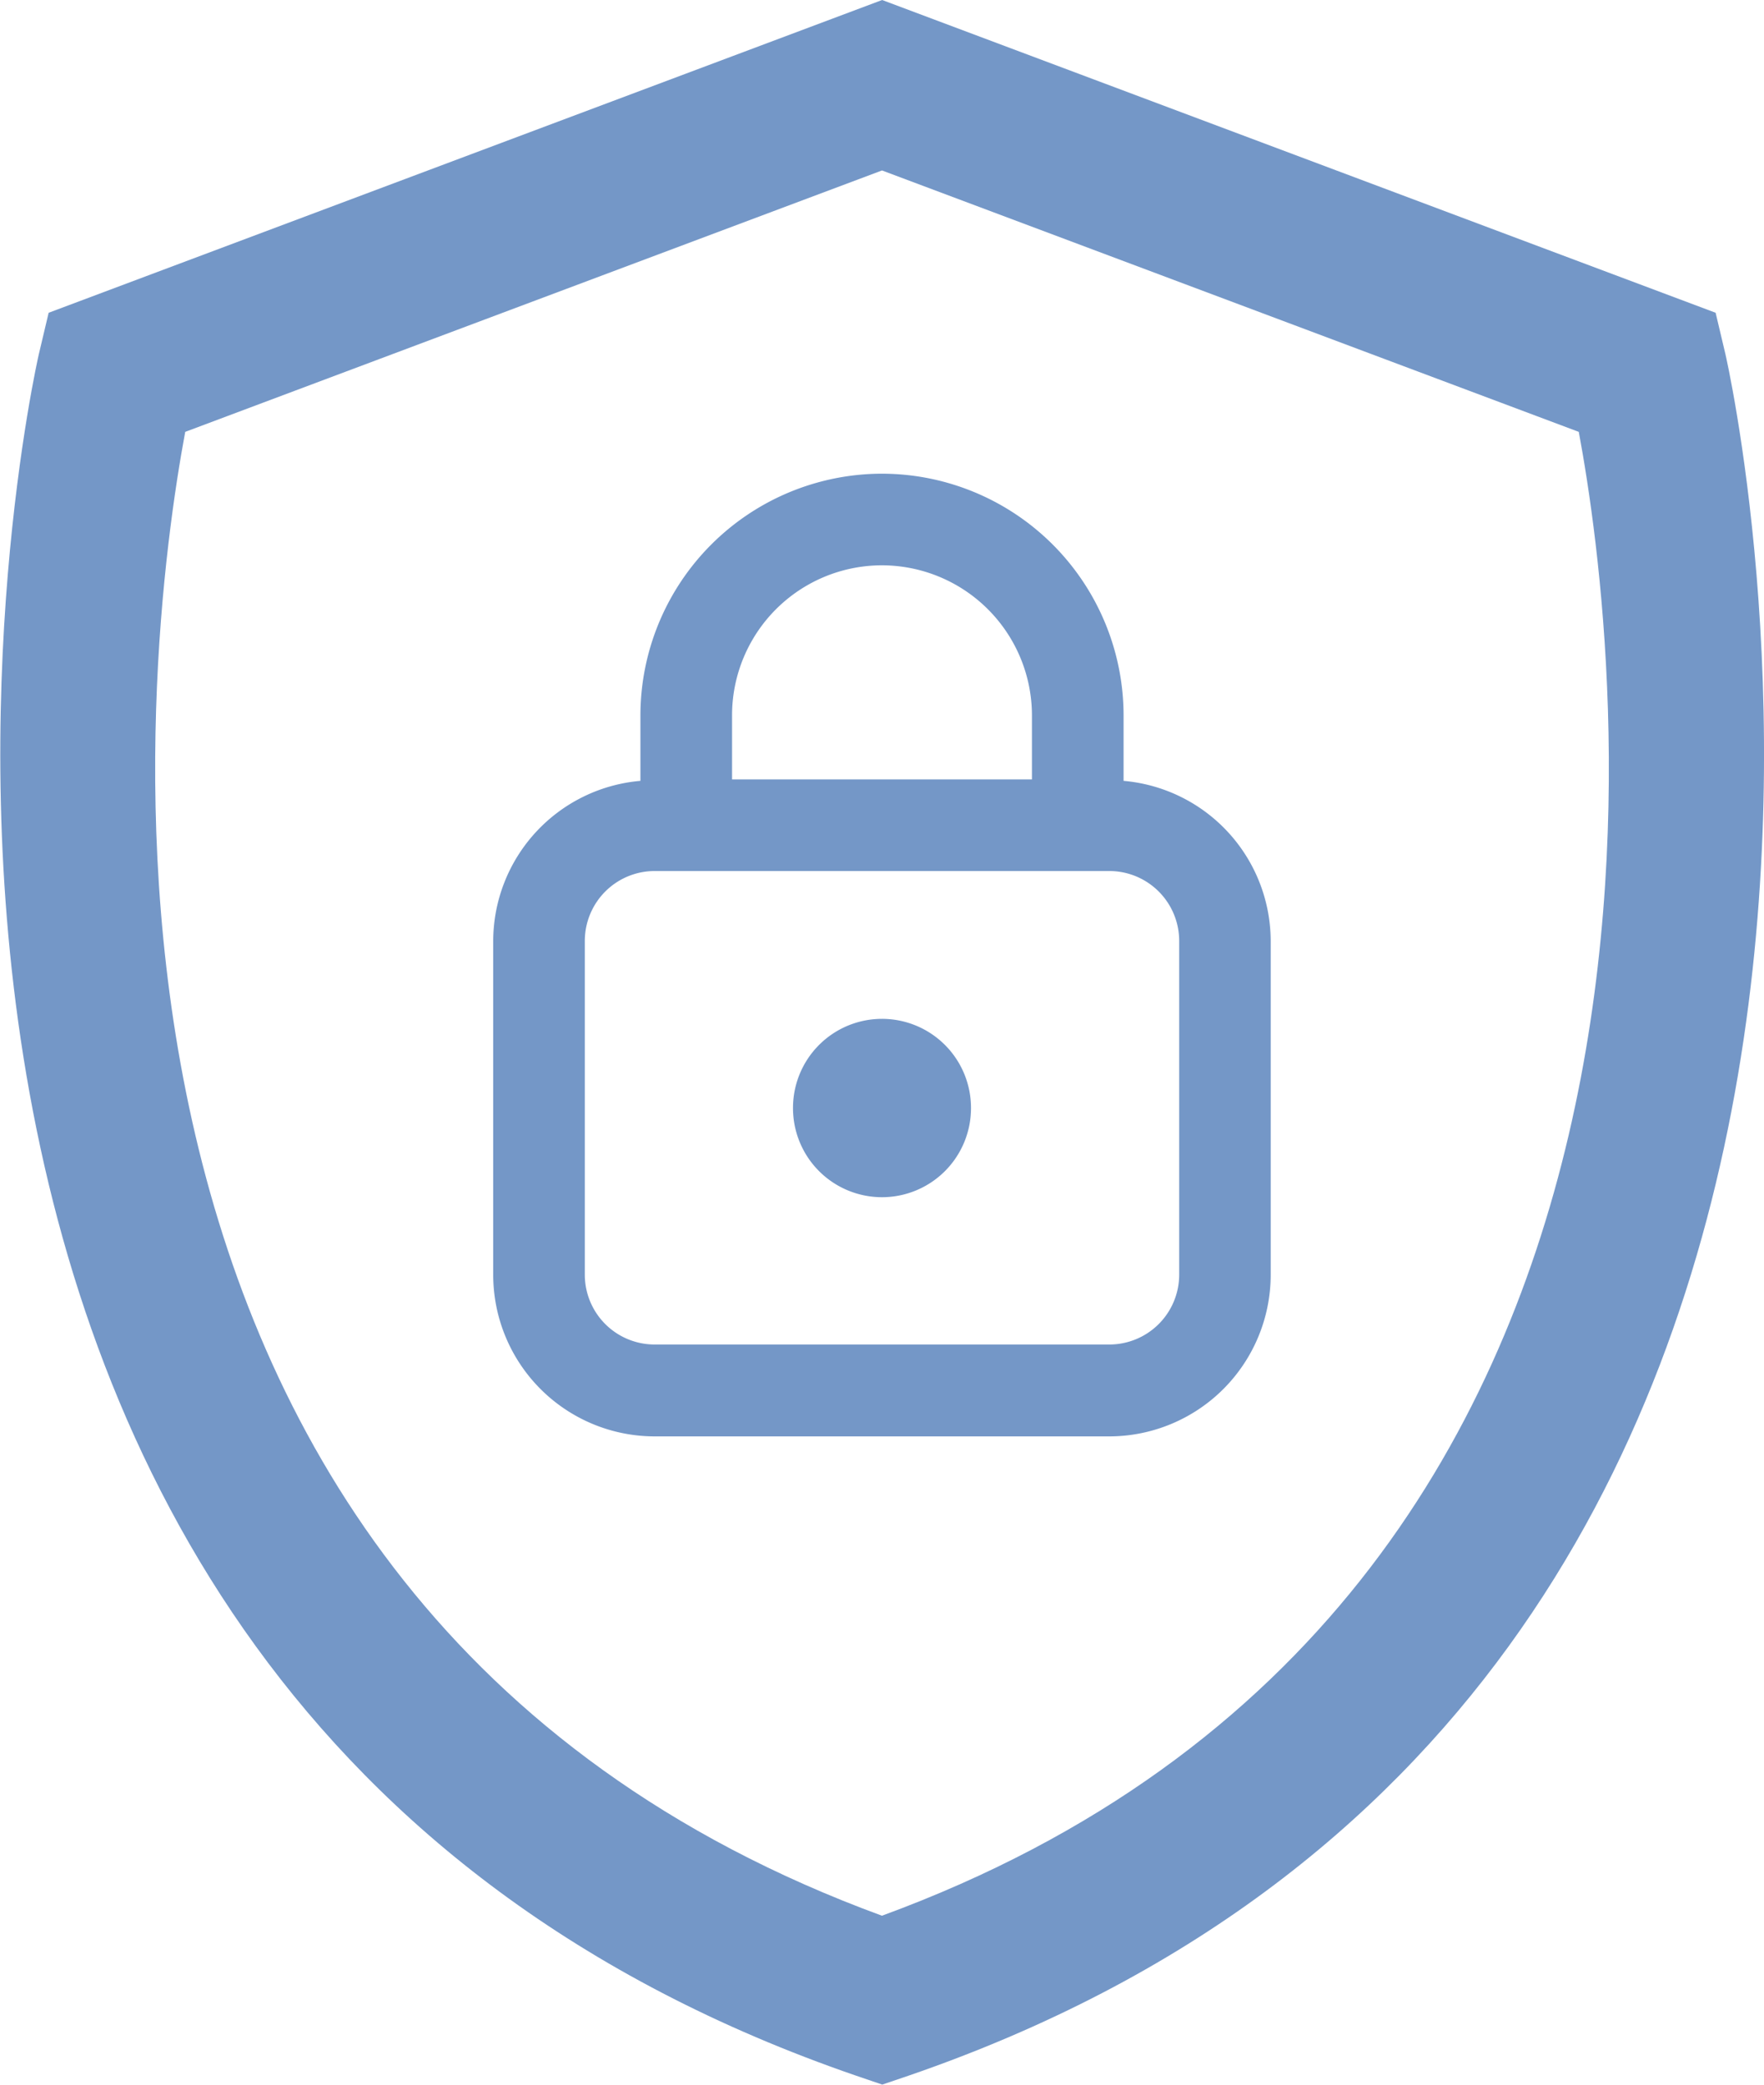 <svg xmlns="http://www.w3.org/2000/svg" width="40" height="47.257" viewBox="0 0 40 47.257"><path d="M4.878,11.656l-.222-.937-18.9-7.09-18.9,7.09-.222.937c-.071.3-6.856,30.3,18.538,39.028l.587.2.589-.2C11.736,41.956,4.95,11.96,4.878,11.656Zm-19.125,35.4c-19.551-7.164-16.7-28.8-15.8-33.637l15.8-5.926,15.8,5.926C2.454,18.251,5.305,39.891-14.247,47.055Z" transform="translate(34.247 -3.629)" fill="#7497c7"/><g transform="translate(11.185 10.738)"><path d="M-13.151,17.123V15.638A5.485,5.485,0,0,0-18.63,10.16a5.484,5.484,0,0,0-5.477,5.478v1.485a3.651,3.651,0,0,0-3.338,3.627v7.573a3.664,3.664,0,0,0,3.658,3.66h10.312a3.665,3.665,0,0,0,3.66-3.66V20.75A3.653,3.653,0,0,0-13.151,17.123Zm-5.478-4.886a3.405,3.405,0,0,1,3.4,3.4V17.09h-6.8V15.638A3.4,3.4,0,0,1-18.63,12.237Zm6.739,16.087A1.584,1.584,0,0,1-13.473,29.9H-23.786a1.583,1.583,0,0,1-1.582-1.582V20.75a1.585,1.585,0,0,1,1.582-1.583h10.312A1.585,1.585,0,0,1-11.89,20.75Z" transform="translate(27.444 -10.16)" fill="#7497c7"/><path d="M-21.293,17.676A2.018,2.018,0,0,0-23.31,19.7a2.018,2.018,0,0,0,2.017,2.019A2.018,2.018,0,0,0-19.274,19.7,2.018,2.018,0,0,0-21.293,17.676Z" transform="translate(30.107 -5.318)" fill="#7497c7"/></g></svg>